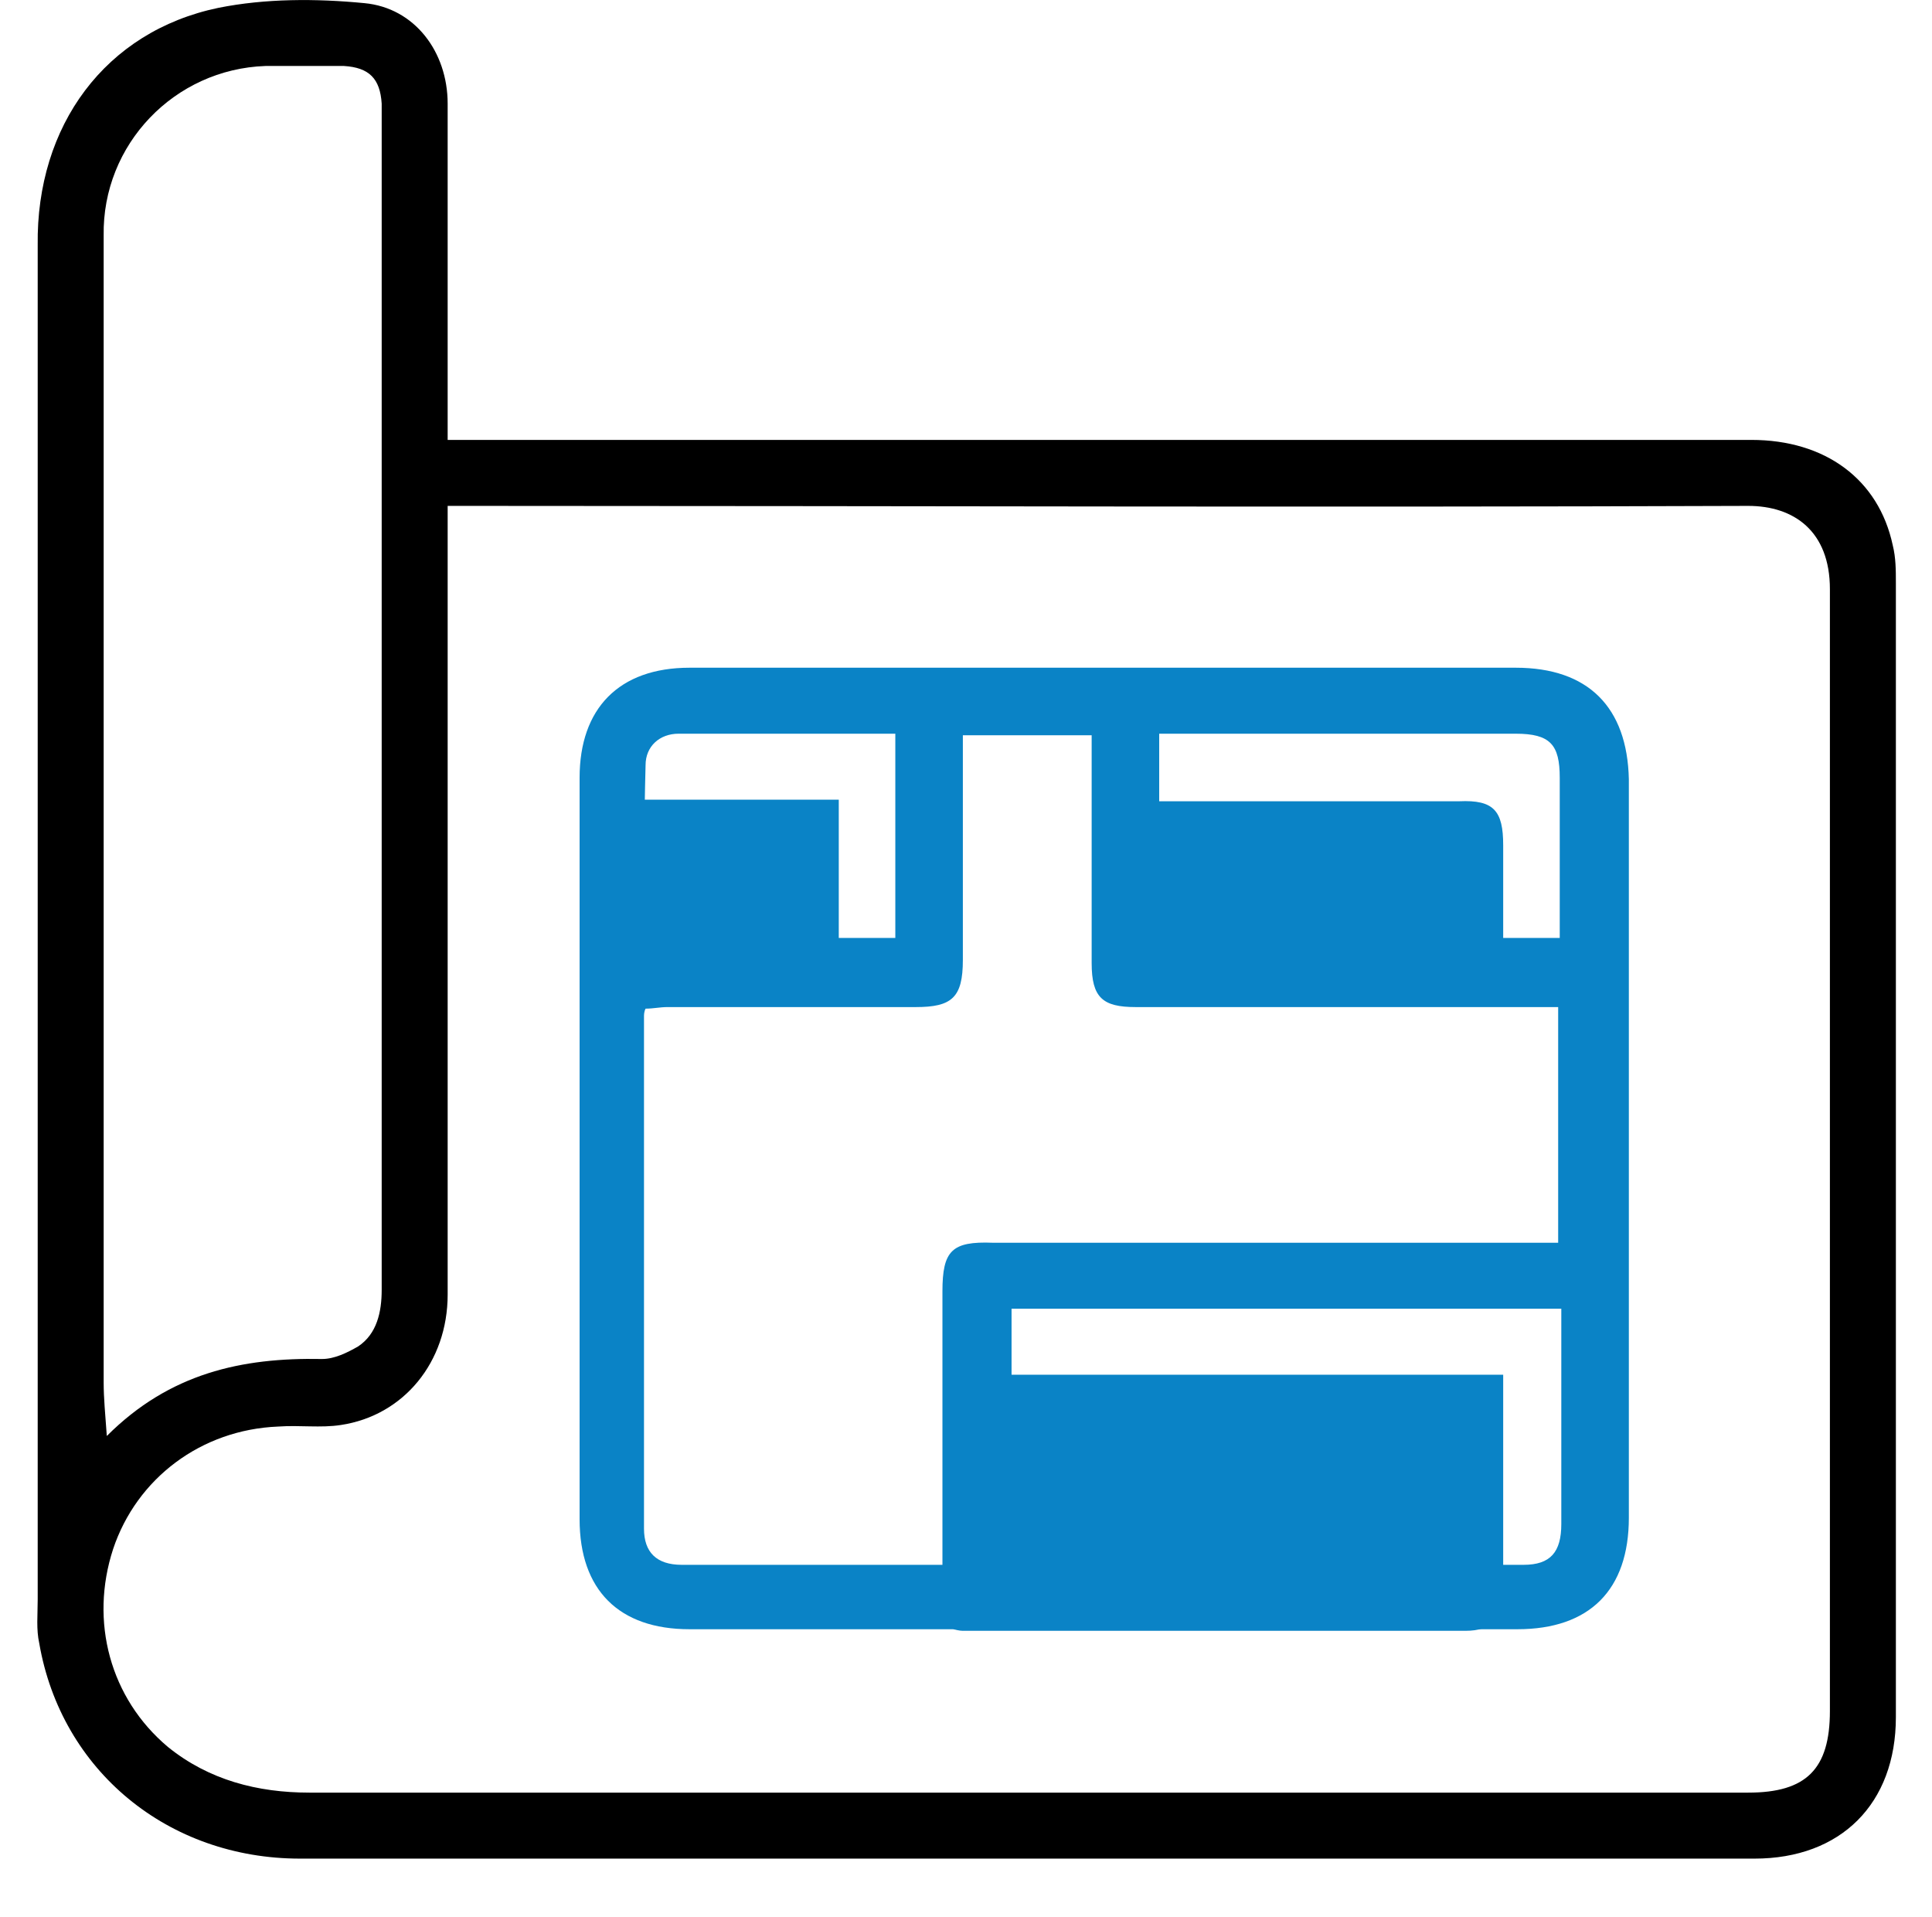 <?xml version="1.0" encoding="utf-8"?>
<!-- Generator: Adobe Illustrator 26.0.2, SVG Export Plug-In . SVG Version: 6.00 Build 0)  -->
<svg version="1.1" id="Layer_1" xmlns="http://www.w3.org/2000/svg" xmlns:xlink="http://www.w3.org/1999/xlink" x="0px" y="0px"
	 viewBox="0 0 123 122" style="enable-background:new 0 0 123 122;" xml:space="preserve">
<style type="text/css">
	.st0{fill:none;stroke:#000000;stroke-width:3;stroke-miterlimit:10;}
	.st1{fill:#1182C5;stroke:#1182C5;stroke-miterlimit:10;}
	.st2{fill:none;stroke:#000000;stroke-width:3;stroke-linejoin:round;stroke-miterlimit:10;}
	.st3{fill:#1182C5;}
	.st4{fill:none;stroke:#0A83C6;stroke-width:8;stroke-linecap:round;stroke-miterlimit:10;}
	.st5{fill:none;stroke:#000000;stroke-width:8;stroke-linecap:round;stroke-miterlimit:10;}
	.st6{fill:none;stroke:#1182C5;stroke-width:9;stroke-linecap:round;stroke-miterlimit:10;}
	.st7{fill:none;stroke:#1182C5;stroke-width:2;stroke-miterlimit:10;}
	.st8{fill:none;stroke:#1182C5;stroke-width:8;stroke-linecap:round;stroke-linejoin:round;stroke-miterlimit:10;}
	.st9{fill:none;stroke:#1182C5;stroke-width:7;stroke-linecap:round;stroke-linejoin:round;stroke-miterlimit:10;}
	.st10{fill:#FFFFFF;}
	.st11{stroke:#000000;stroke-miterlimit:10;}
	.st12{fill:#0A83C6;stroke:#0A83C6;stroke-width:2;stroke-miterlimit:10;}
	.st13{fill:none;stroke:#000000;stroke-width:2;stroke-miterlimit:10;}
	.st14{fill:#0A83C6;}
	.st15{fill:#0A83C6;stroke:#0A83C6;stroke-width:0.75;stroke-linejoin:round;stroke-miterlimit:10;}
	.st16{stroke:#000000;stroke-width:2;stroke-miterlimit:10;}
	.st17{fill:none;stroke:#1182C5;stroke-width:6;stroke-linecap:round;stroke-miterlimit:10;}
	.st18{fill:none;stroke:#0A83C6;stroke-width:5;stroke-linecap:round;stroke-miterlimit:10;}
	.st19{fill:none;stroke:#0A83C6;stroke-width:2;stroke-miterlimit:10;}
	.st20{fill:#0A83C6;stroke:#0A83C6;stroke-width:0.5;stroke-miterlimit:10;}
	.st21{stroke:#000000;stroke-width:0.5;stroke-miterlimit:10;}
	.st22{stroke:#FFFFFF;stroke-width:2;stroke-miterlimit:10;}
	.st23{fill:#0A83C6;stroke:#0A83C6;stroke-miterlimit:10;}
	.st24{fill:none;stroke:#0A83C6;stroke-width:3;stroke-miterlimit:10;}
	.st25{fill:none;stroke:#0A83C6;stroke-width:3;stroke-linejoin:round;stroke-miterlimit:10;}
	.st26{fill:none;stroke:#000000;stroke-width:4;stroke-miterlimit:10;}
	.st27{fill:none;stroke:#000000;stroke-linejoin:round;stroke-miterlimit:10;}
	.st28{fill:none;stroke:#000000;stroke-width:7;stroke-miterlimit:10;}
	.st29{fill:none;stroke:#000000;stroke-width:7;stroke-linecap:round;stroke-miterlimit:10;}
	.st30{fill:none;stroke:#0A83C6;stroke-width:7;stroke-linecap:round;stroke-miterlimit:10;}
	.st31{fill:none;stroke:#1581C5;stroke-width:9;stroke-linecap:round;stroke-linejoin:round;stroke-miterlimit:10;}
	.st32{fill:none;stroke:#1581C5;stroke-width:7;stroke-linecap:round;stroke-linejoin:round;stroke-miterlimit:10;}
	.st33{fill:none;stroke:#1182C5;stroke-width:6;stroke-linecap:round;stroke-linejoin:round;stroke-miterlimit:10;}
	.st34{stroke:#000000;stroke-width:0.75;stroke-miterlimit:10;}
	.st35{fill:#0A83C6;stroke:#0A83C6;stroke-width:0.75;stroke-miterlimit:10;}
	.st36{fill:none;stroke:#000000;stroke-width:4;stroke-linejoin:round;stroke-miterlimit:10;}
	.st37{fill:none;stroke:#0A83C6;stroke-width:4;stroke-linejoin:round;stroke-miterlimit:10;}
	.st38{fill:none;stroke:#0A83C6;stroke-width:4;stroke-miterlimit:10;}
	.st39{fill:none;stroke:#0A83C6;stroke-miterlimit:10;}
	.st40{fill:#0A83C6;stroke:#FFFFFF;stroke-width:2;stroke-miterlimit:10;}
	.st41{fill:#1581C5;}
	.st42{fill:#1581C5;stroke:#1581C5;stroke-width:0.5;stroke-miterlimit:10;}
	.st43{fill:none;}
	.st44{fill:#FFFFFF;stroke:#000000;stroke-width:3;stroke-miterlimit:10;}
	.st45{fill:none;stroke:#000000;stroke-width:5;stroke-miterlimit:10;}
	.st46{fill:#1880C4;}
</style>
<g>
	<path d="M28.5,28c0.7,0,1.3,0,1.8,0c27.1,0,54.1,0,81.2,0c4.7,0,8.1,2.5,9,6.7c0.2,0.8,0.2,1.6,0.2,2.4c0,24.1,0,48.1,0,72.2
		c0,5.5-3.5,9-9,9c-30.9,0-61.8,0-92.6,0c-8.4,0-15.2-5.6-16.6-13.7c-0.2-0.9-0.1-1.8-0.1-2.8c0-28.7,0-57.5,0-86.2
		C2.3,8,6.7,2,13.9,0.5c3-0.6,6.2-0.6,9.3-0.3c3.2,0.3,5.3,3.1,5.3,6.4c0,6.7,0,13.4,0,20.1C28.5,27,28.5,27.4,28.5,28z M28.5,32.2
		c0,0.7,0,1.2,0,1.6c0,7.3,0,14.6,0,21.9c0,8.9,0,17.8,0,26.7c0,4.3-2.8,7.7-6.8,8.3c-1.3,0.2-2.6,0-4,0.1c-4.9,0.2-9,3.3-10.5,7.8
		c-1.5,4.6-0.2,9.5,3.5,12.6c2.6,2.1,5.7,2.9,9,2.9c30.5,0,61.1,0,91.6,0c3.7,0,5.2-1.5,5.2-5.2c0-23.8,0-47.6,0-71.4
		c0-3.7-2.3-5.3-5.2-5.3c-27.1,0.1-54.1,0-81.2,0C29.6,32.2,29.1,32.2,28.5,32.2z M6.8,91.4c4-4,8.6-5,13.7-4.9
		c0.8,0,1.6-0.4,2.3-0.8c1.2-0.8,1.5-2.2,1.5-3.6c0-25,0-50,0-75c0-0.2,0-0.4,0-0.5c-0.1-1.6-0.8-2.3-2.4-2.4c-1.7,0-3.3,0-5,0
		C11.1,4.4,6.5,9.2,6.6,15c0,2.4,0,4.8,0,7.1c0,22,0,43.9,0,65.9C6.6,89,6.7,90,6.8,91.4z"/>
	<path class="st14" d="M96.5,42.5H43.9c-4.5,0-7,2.6-7,7v47.2c0,4.5,2.5,7,7,7h52.7c4.6,0,7.1-2.5,7.1-7.1V49.6
		C103.6,45,101.1,42.5,96.5,42.5z M41.1,48.7c0-1.2,0.9-2,2.1-2c4.6,0,9.1,0,13.8,0v13H41C41,56,41,52.4,41.1,48.7z M60,82.2v17.4
		h-4.6c-4,0-8,0-12,0c-1.6,0-2.4-0.8-2.4-2.3c0-10.9,0-21.7,0-32.6c0-0.1,0-0.3,0.1-0.5c0.5,0,0.9-0.1,1.4-0.1c5.3,0,10.6,0,15.8,0
		c2.3,0,3-0.6,3-3c0-4.3,0-8.5,0-12.8v-1.5h8.2v14.5c0,2.2,0.7,2.8,2.8,2.8c8.4,0,16.8,0,25.2,0h1.7v15H63.2
		C60.6,79,60,79.6,60,82.2z M99.4,85.1c0,4,0,7.9,0,11.9c0,1.8-0.7,2.6-2.4,2.6c-10.6,0-21.3,0-31.9,0c-0.2,0-0.3,0-0.7-0.1V83.3h35
		V85.1z M99.4,59.7H73.8v-13h22.7c2.2,0,2.8,0.7,2.8,2.8V59.7z"/>
	<path class="st14" d="M95.7,87.5v1.8c0,4,0,7.9,0,11.9c0,1.8-0.7,2.6-2.4,2.6c-10.6,0-21.3,0-31.9,0c-0.2,0-0.3,0-0.7-0.1V87.5
		H95.7z"/>
	<path class="st14" d="M95.7,53.8v8.6c0,0.9-0.7,1.6-1.6,1.6H71.8c-0.9,0-1.6-0.7-1.6-1.6v-9.8c0-0.9,0.7-1.6,1.6-1.6h21.1
		C95.1,50.9,95.7,51.6,95.7,53.8z"/>
	<path class="st14" d="M53.4,50.9v13h-16c0-3.7,0-7.4,0-11c0-1.2,0.9-2,2.1-2C44.2,50.9,48.7,50.9,53.4,50.9z"/>
</g>
</svg>
